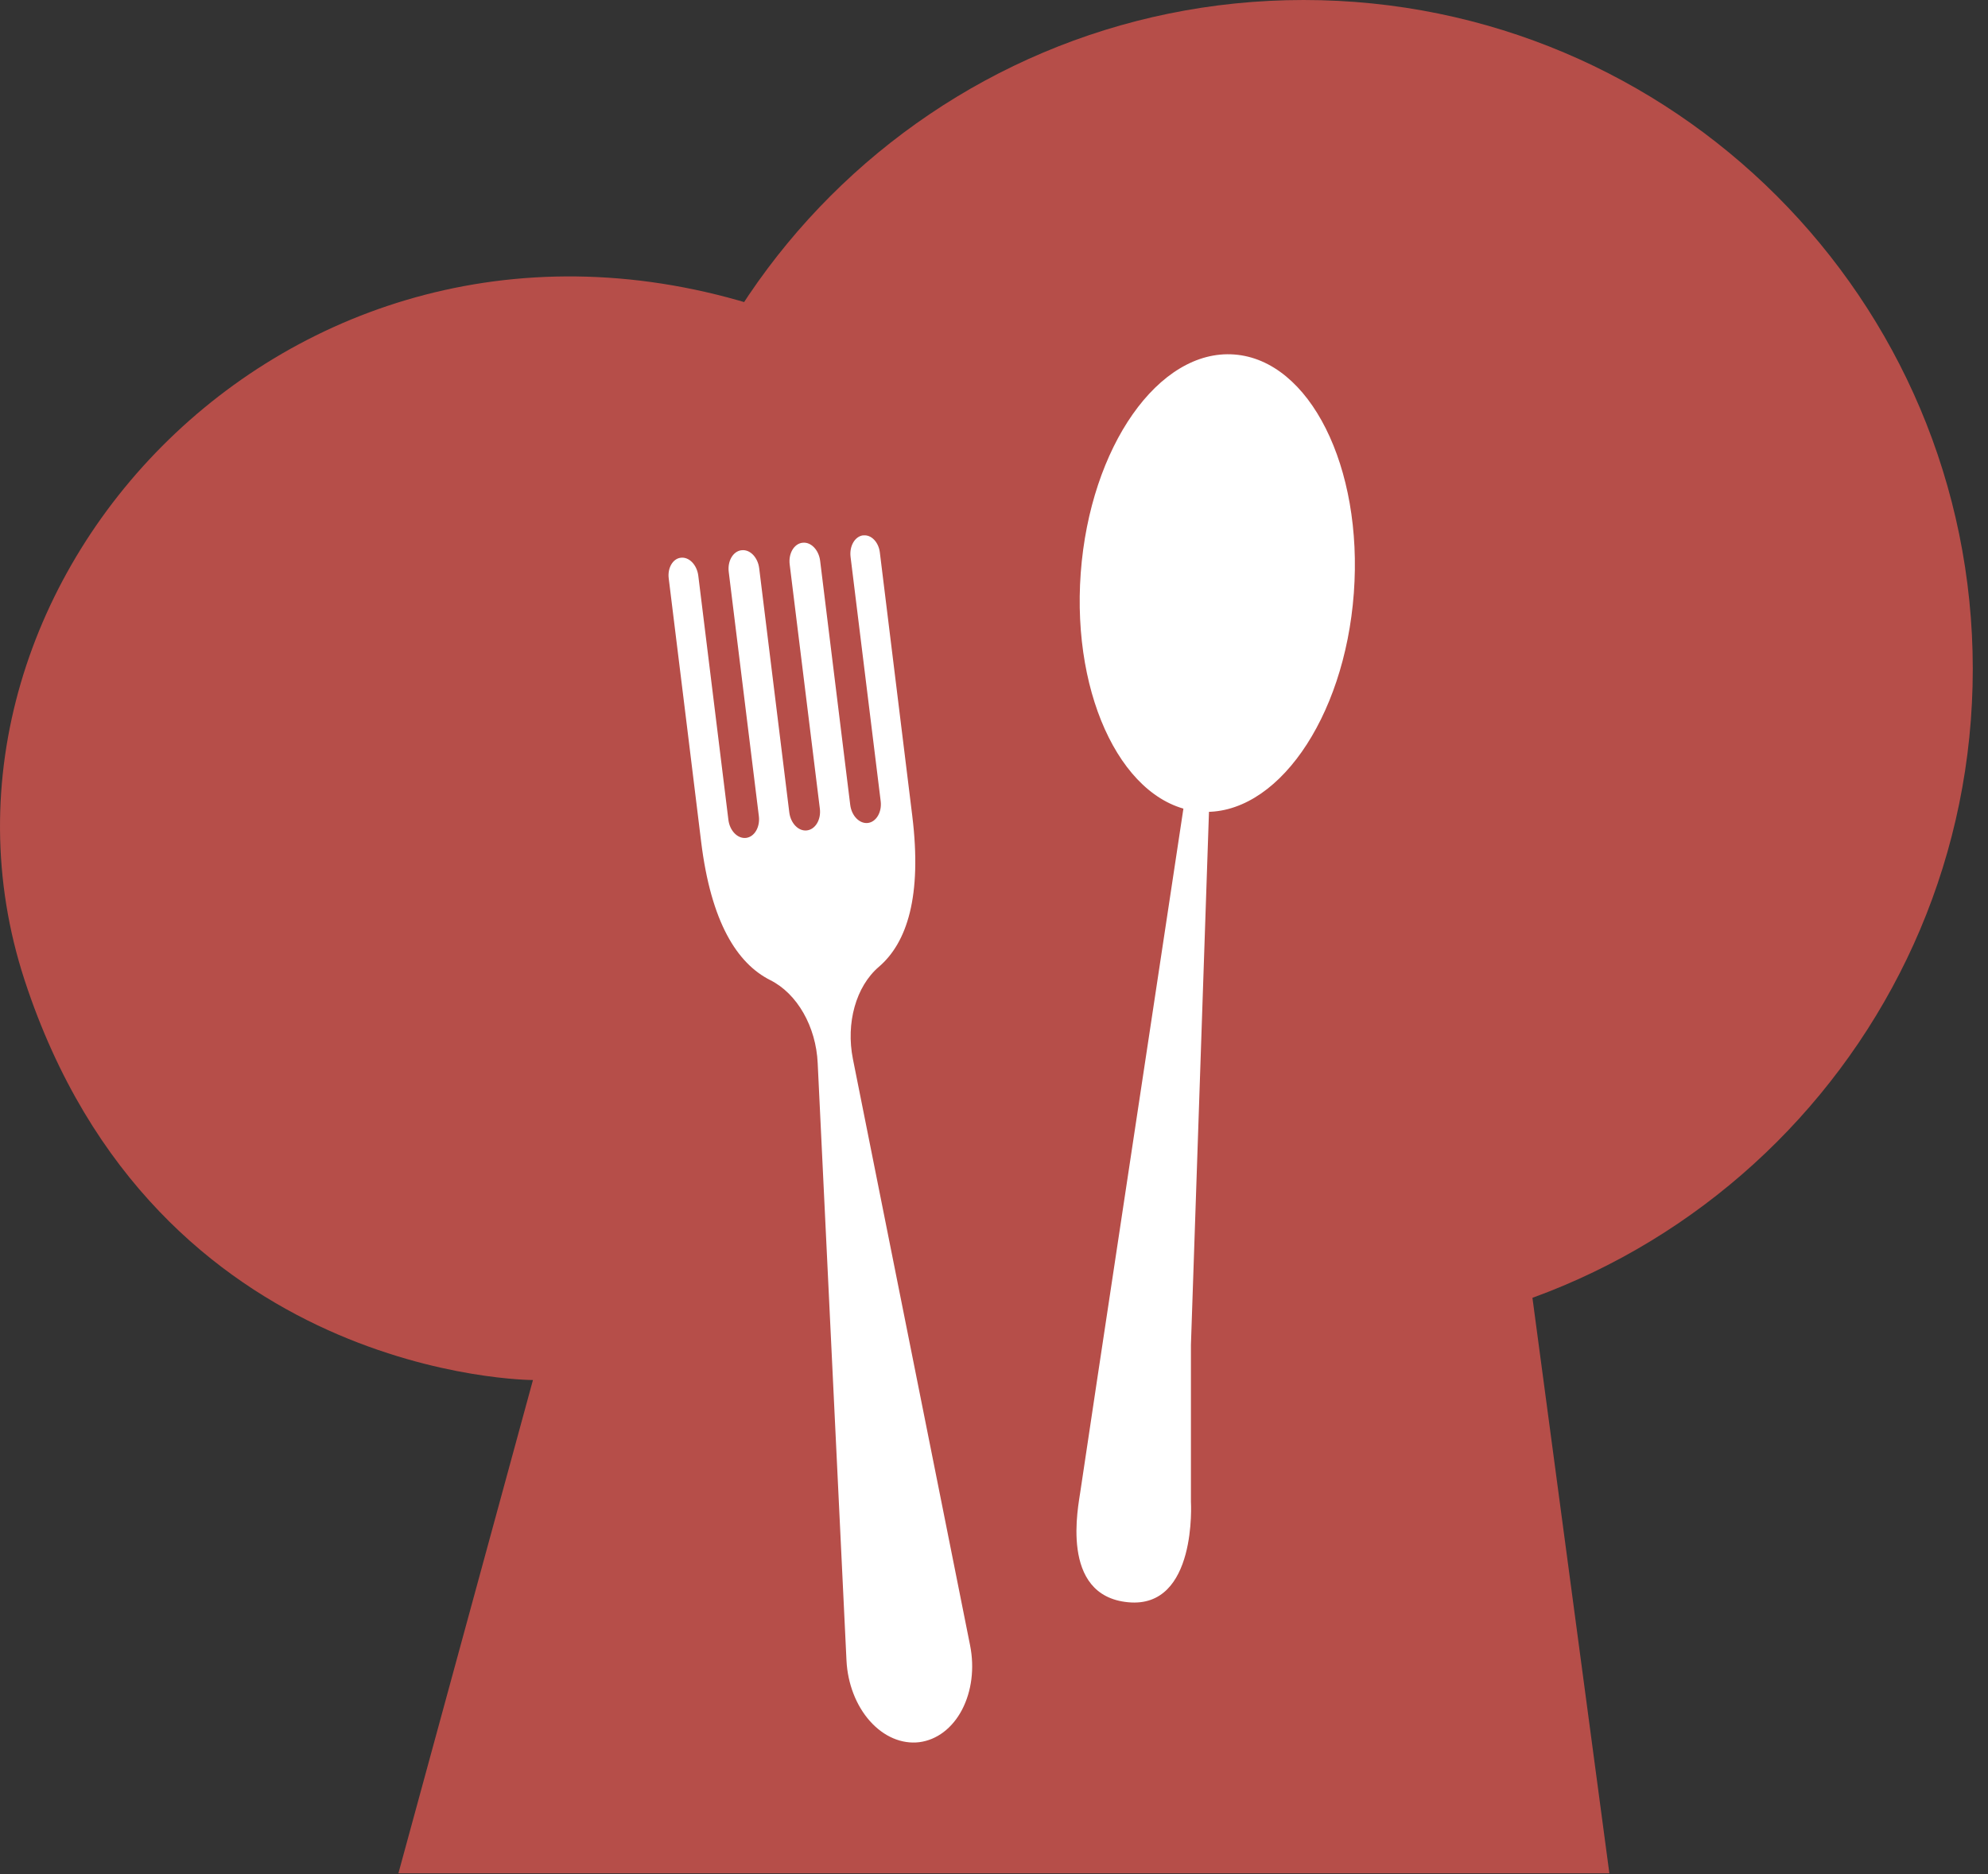 <svg width="35" height="33" viewBox="0 0 35 33" fill="none" xmlns="http://www.w3.org/2000/svg">
<rect x="0" y="0" width="35" height="33" fill="#333333" stroke="none"/>
<path d="M28.336 32.986H7.014L9.383 24.3C9.383 24.3 2.737 24.3 0.433 17.259C-1.87 10.218 5.37 2.517 13.792 5.544C13.792 5.544 20.242 -4.129 29.717 2.452C39.194 9.033 31.756 20.086 28.927 21.668C26.098 23.247 26.953 22.654 26.953 22.654L28.334 32.986H28.336Z" fill="#B64E49"/>
<path d="M34.732 11.78C34.732 18.285 29.458 23.559 22.952 23.559C16.447 23.559 11.172 18.285 11.172 11.78C11.172 5.274 16.445 0 22.952 0C29.458 0 34.732 5.274 34.732 11.78Z" fill="#B64E49"/>
<path d="M23.835 10.445C23.67 12.666 22.459 14.389 21.132 14.292C19.804 14.192 18.864 12.31 19.027 10.089C19.192 7.866 20.401 6.142 21.73 6.242C23.058 6.341 24 8.222 23.835 10.445Z" fill="white"/>
<path d="M21.285 14.29L20.967 23.682V26.441C20.967 26.441 21.082 28.33 19.862 28.213C18.642 28.098 18.99 26.498 19.02 26.266C19.05 26.037 20.835 14.236 20.835 14.236L21.285 14.29Z" fill="white"/>
<path d="M15.197 9.426C15.051 9.444 14.951 9.615 14.975 9.808L15.505 14.107C15.529 14.3 15.427 14.472 15.281 14.491C15.133 14.509 14.993 14.366 14.969 14.174L14.439 9.874C14.415 9.682 14.276 9.539 14.13 9.557H14.126C13.979 9.576 13.879 9.746 13.903 9.939L14.434 14.239C14.458 14.431 14.356 14.604 14.207 14.622C14.059 14.641 13.92 14.498 13.896 14.305L13.366 10.006C13.342 9.813 13.203 9.67 13.056 9.689H13.052C12.906 9.708 12.806 9.878 12.83 10.071L13.36 14.37C13.384 14.563 13.284 14.735 13.136 14.754C12.988 14.772 12.848 14.63 12.824 14.437L12.294 10.138C12.27 9.945 12.131 9.802 11.985 9.821C11.845 9.837 11.751 10.001 11.773 10.182C11.907 11.27 12.328 14.676 12.344 14.821C12.518 16.239 12.976 16.964 13.562 17.259C14.035 17.496 14.367 18.076 14.396 18.721L14.903 29.24C14.923 29.646 15.073 30.034 15.316 30.306C15.561 30.581 15.876 30.714 16.184 30.677C16.493 30.638 16.766 30.431 16.936 30.108C17.107 29.782 17.159 29.372 17.079 28.972L15.016 18.647C14.89 18.015 15.069 17.37 15.472 17.025C15.969 16.599 16.235 15.783 16.061 14.365C16.043 14.22 15.624 10.814 15.49 9.726C15.468 9.544 15.336 9.409 15.197 9.428V9.426Z" fill="white"/>
</svg>
